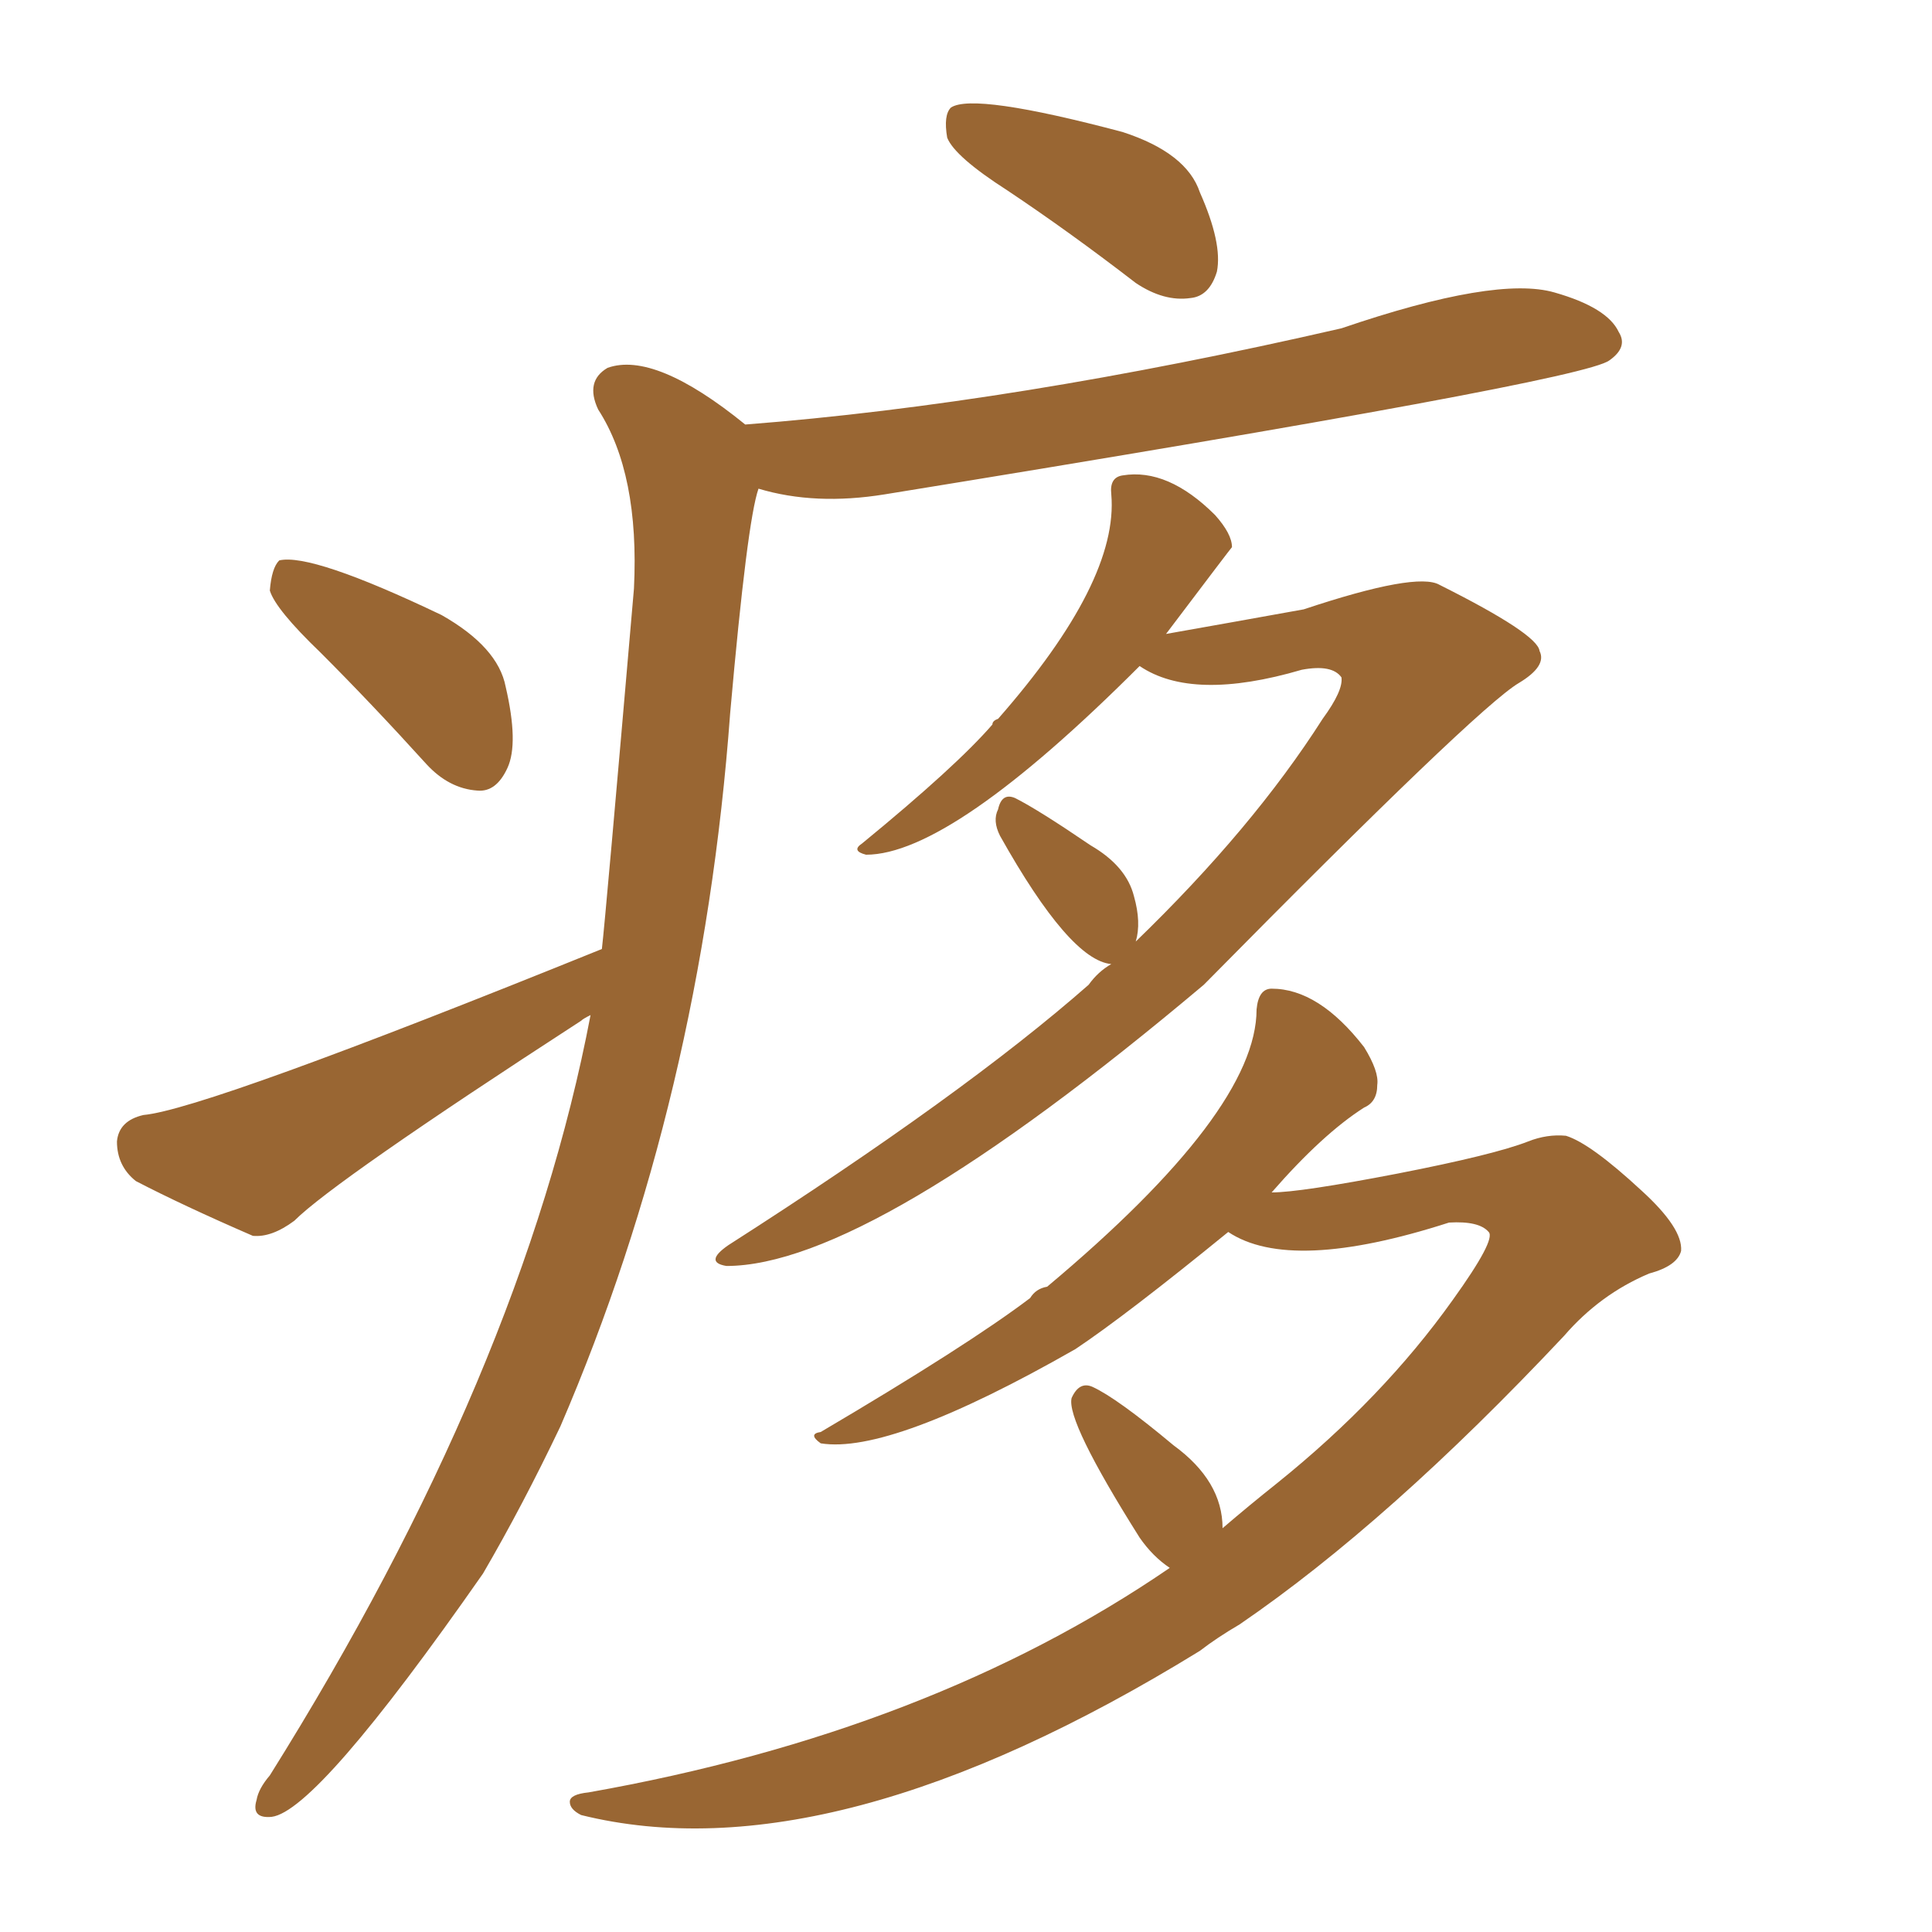 <svg xmlns="http://www.w3.org/2000/svg" xmlns:xlink="http://www.w3.org/1999/xlink" width="150" height="150"><path fill="#996633" padding="10" d="M78.22 14.79L78.22 14.79Q74.12 12.16 73.54 10.69L73.54 10.69Q73.24 8.94 73.83 8.35L73.83 8.35Q75.59 7.18 87.16 10.25L87.16 10.25Q92.14 11.87 93.16 14.94L93.16 14.94Q94.92 18.90 94.48 21.09L94.48 21.09Q93.90 23.00 92.43 23.14L92.43 23.14Q90.38 23.44 88.18 21.97L88.18 21.97Q83.06 18.02 78.22 14.79ZM24.90 50.68L24.90 50.68Q21.39 47.31 20.95 45.85L20.95 45.85Q21.09 44.09 21.68 43.51L21.68 43.51Q24.17 42.92 34.28 47.75L34.28 47.75Q38.67 50.24 39.26 53.32L39.26 53.32Q40.28 57.71 39.40 59.62L39.40 59.62Q38.53 61.52 37.06 61.38L37.06 61.38Q34.86 61.23 33.11 59.33L33.11 59.33Q28.86 54.64 24.90 50.68ZM46.73 73.68L46.73 73.68Q47.02 71.19 49.22 45.70L49.22 45.70Q49.66 36.77 46.44 31.79L46.44 31.79Q45.41 29.59 47.17 28.56L47.17 28.56Q50.83 27.25 57.86 32.96L57.86 32.96Q78.66 31.35 104.15 25.49L104.15 25.49Q116.16 21.39 120.70 22.71L120.70 22.71Q124.80 23.88 125.68 25.78L125.68 25.78Q126.42 26.95 124.95 27.98L124.95 27.98Q122.90 29.59 68.70 38.38L68.70 38.38Q63.28 39.26 58.89 37.94L58.89 37.94Q58.01 40.43 56.69 55.37L56.69 55.37Q54.49 85.25 43.51 110.74L43.51 110.74Q40.58 116.89 37.50 122.17L37.50 122.17Q24.61 140.63 21.09 141.06L21.09 141.06Q19.48 141.21 19.92 139.75L19.92 139.75Q20.07 138.87 20.95 137.84L20.95 137.84Q40.58 106.49 45.85 78.81L45.85 78.81Q45.26 79.10 45.12 79.25L45.12 79.25Q25.93 91.70 22.85 94.78L22.85 94.78Q21.09 96.09 19.63 95.95L19.63 95.95Q14.21 93.60 10.55 91.70L10.55 91.70Q9.08 90.53 9.08 88.62L9.08 88.62Q9.23 87.01 11.13 86.57L11.13 86.57Q15.97 86.13 46.73 73.68ZM88.18 73.10L88.18 73.10Q97.27 64.31 102.69 55.81L102.69 55.81Q104.30 53.61 104.15 52.59L104.15 52.59Q103.42 51.56 101.07 52.00L101.07 52.00Q92.58 54.49 88.48 51.71L88.48 51.71Q73.83 66.36 67.24 66.36L67.24 66.36Q66.06 66.06 66.94 65.48L66.94 65.48Q74.27 59.47 77.05 56.25L77.05 56.25Q77.05 55.96 77.49 55.81L77.49 55.81Q86.87 45.12 86.28 38.38L86.28 38.38Q86.13 37.06 87.16 36.91L87.16 36.91Q90.67 36.33 94.34 39.99L94.34 39.99Q95.65 41.46 95.65 42.48L95.65 42.48Q95.51 42.63 90.53 49.22L90.53 49.22Q95.51 48.34 101.22 47.31L101.22 47.31Q110.01 44.38 111.77 45.41L111.77 45.41Q119.38 49.22 119.53 50.54L119.53 50.54Q120.12 51.71 117.92 53.03L117.92 53.03Q114.70 54.93 93.46 76.46L93.46 76.46Q67.53 98.29 56.40 98.29L56.40 98.29Q54.64 98.00 56.54 96.68L56.54 96.68Q74.85 84.96 84.52 76.46L84.52 76.46Q85.25 75.44 86.28 74.85L86.28 74.85Q83.06 74.56 77.64 64.89L77.64 64.89Q77.05 63.72 77.49 62.84L77.49 62.84Q77.78 61.52 78.81 61.96L78.81 61.96Q80.57 62.84 84.67 65.63L84.67 65.63Q87.45 67.24 88.04 69.58L88.04 69.58Q88.62 71.63 88.18 73.10ZM94.92 118.65L94.92 118.65L94.92 118.65Q96.97 116.89 99.17 115.14L99.17 115.14Q107.37 108.54 112.79 100.93L112.79 100.93Q116.16 96.24 115.58 95.65L115.58 95.65Q114.84 94.78 112.50 94.92L112.50 94.92Q100.20 98.88 95.36 95.65L95.36 95.65Q87.45 102.10 83.50 104.74L83.50 104.74Q69.14 112.94 63.72 112.06L63.72 112.06Q62.70 111.33 63.72 111.18L63.72 111.18Q75.15 104.44 79.98 100.78L79.98 100.78Q80.42 100.05 81.30 99.90L81.30 99.90Q97.56 86.28 97.56 78.37L97.56 78.37Q97.71 76.76 98.73 76.76L98.73 76.76Q102.39 76.76 105.91 81.30L105.91 81.30Q107.08 83.20 106.93 84.23L106.93 84.23Q106.93 85.55 105.91 85.99L105.91 85.99Q102.69 88.04 98.73 92.58L98.73 92.58Q100.93 92.58 108.54 91.11L108.54 91.11Q116.02 89.65 118.65 88.62L118.65 88.62Q120.12 88.04 121.58 88.18L121.58 88.18Q123.49 88.77 127.44 92.43L127.44 92.43Q130.66 95.36 130.52 97.12L130.52 97.12Q130.22 98.29 128.03 98.88L128.03 98.88Q124.22 100.49 121.44 103.71L121.44 103.71Q107.81 118.21 96.24 126.12L96.24 126.12Q94.48 127.15 93.16 128.17L93.16 128.17Q64.60 145.75 45.12 140.92L45.12 140.92Q44.24 140.48 44.24 139.89L44.24 139.89Q44.24 139.31 45.70 139.16L45.70 139.16Q72.22 134.47 90.82 121.73L90.82 121.73Q89.50 120.85 88.48 119.38L88.48 119.38Q82.76 110.30 83.20 108.54L83.20 108.54Q83.79 107.23 84.81 107.67L84.81 107.67Q86.72 108.54 91.11 112.21L91.11 112.21Q94.92 114.99 94.92 118.65Z"/></svg>